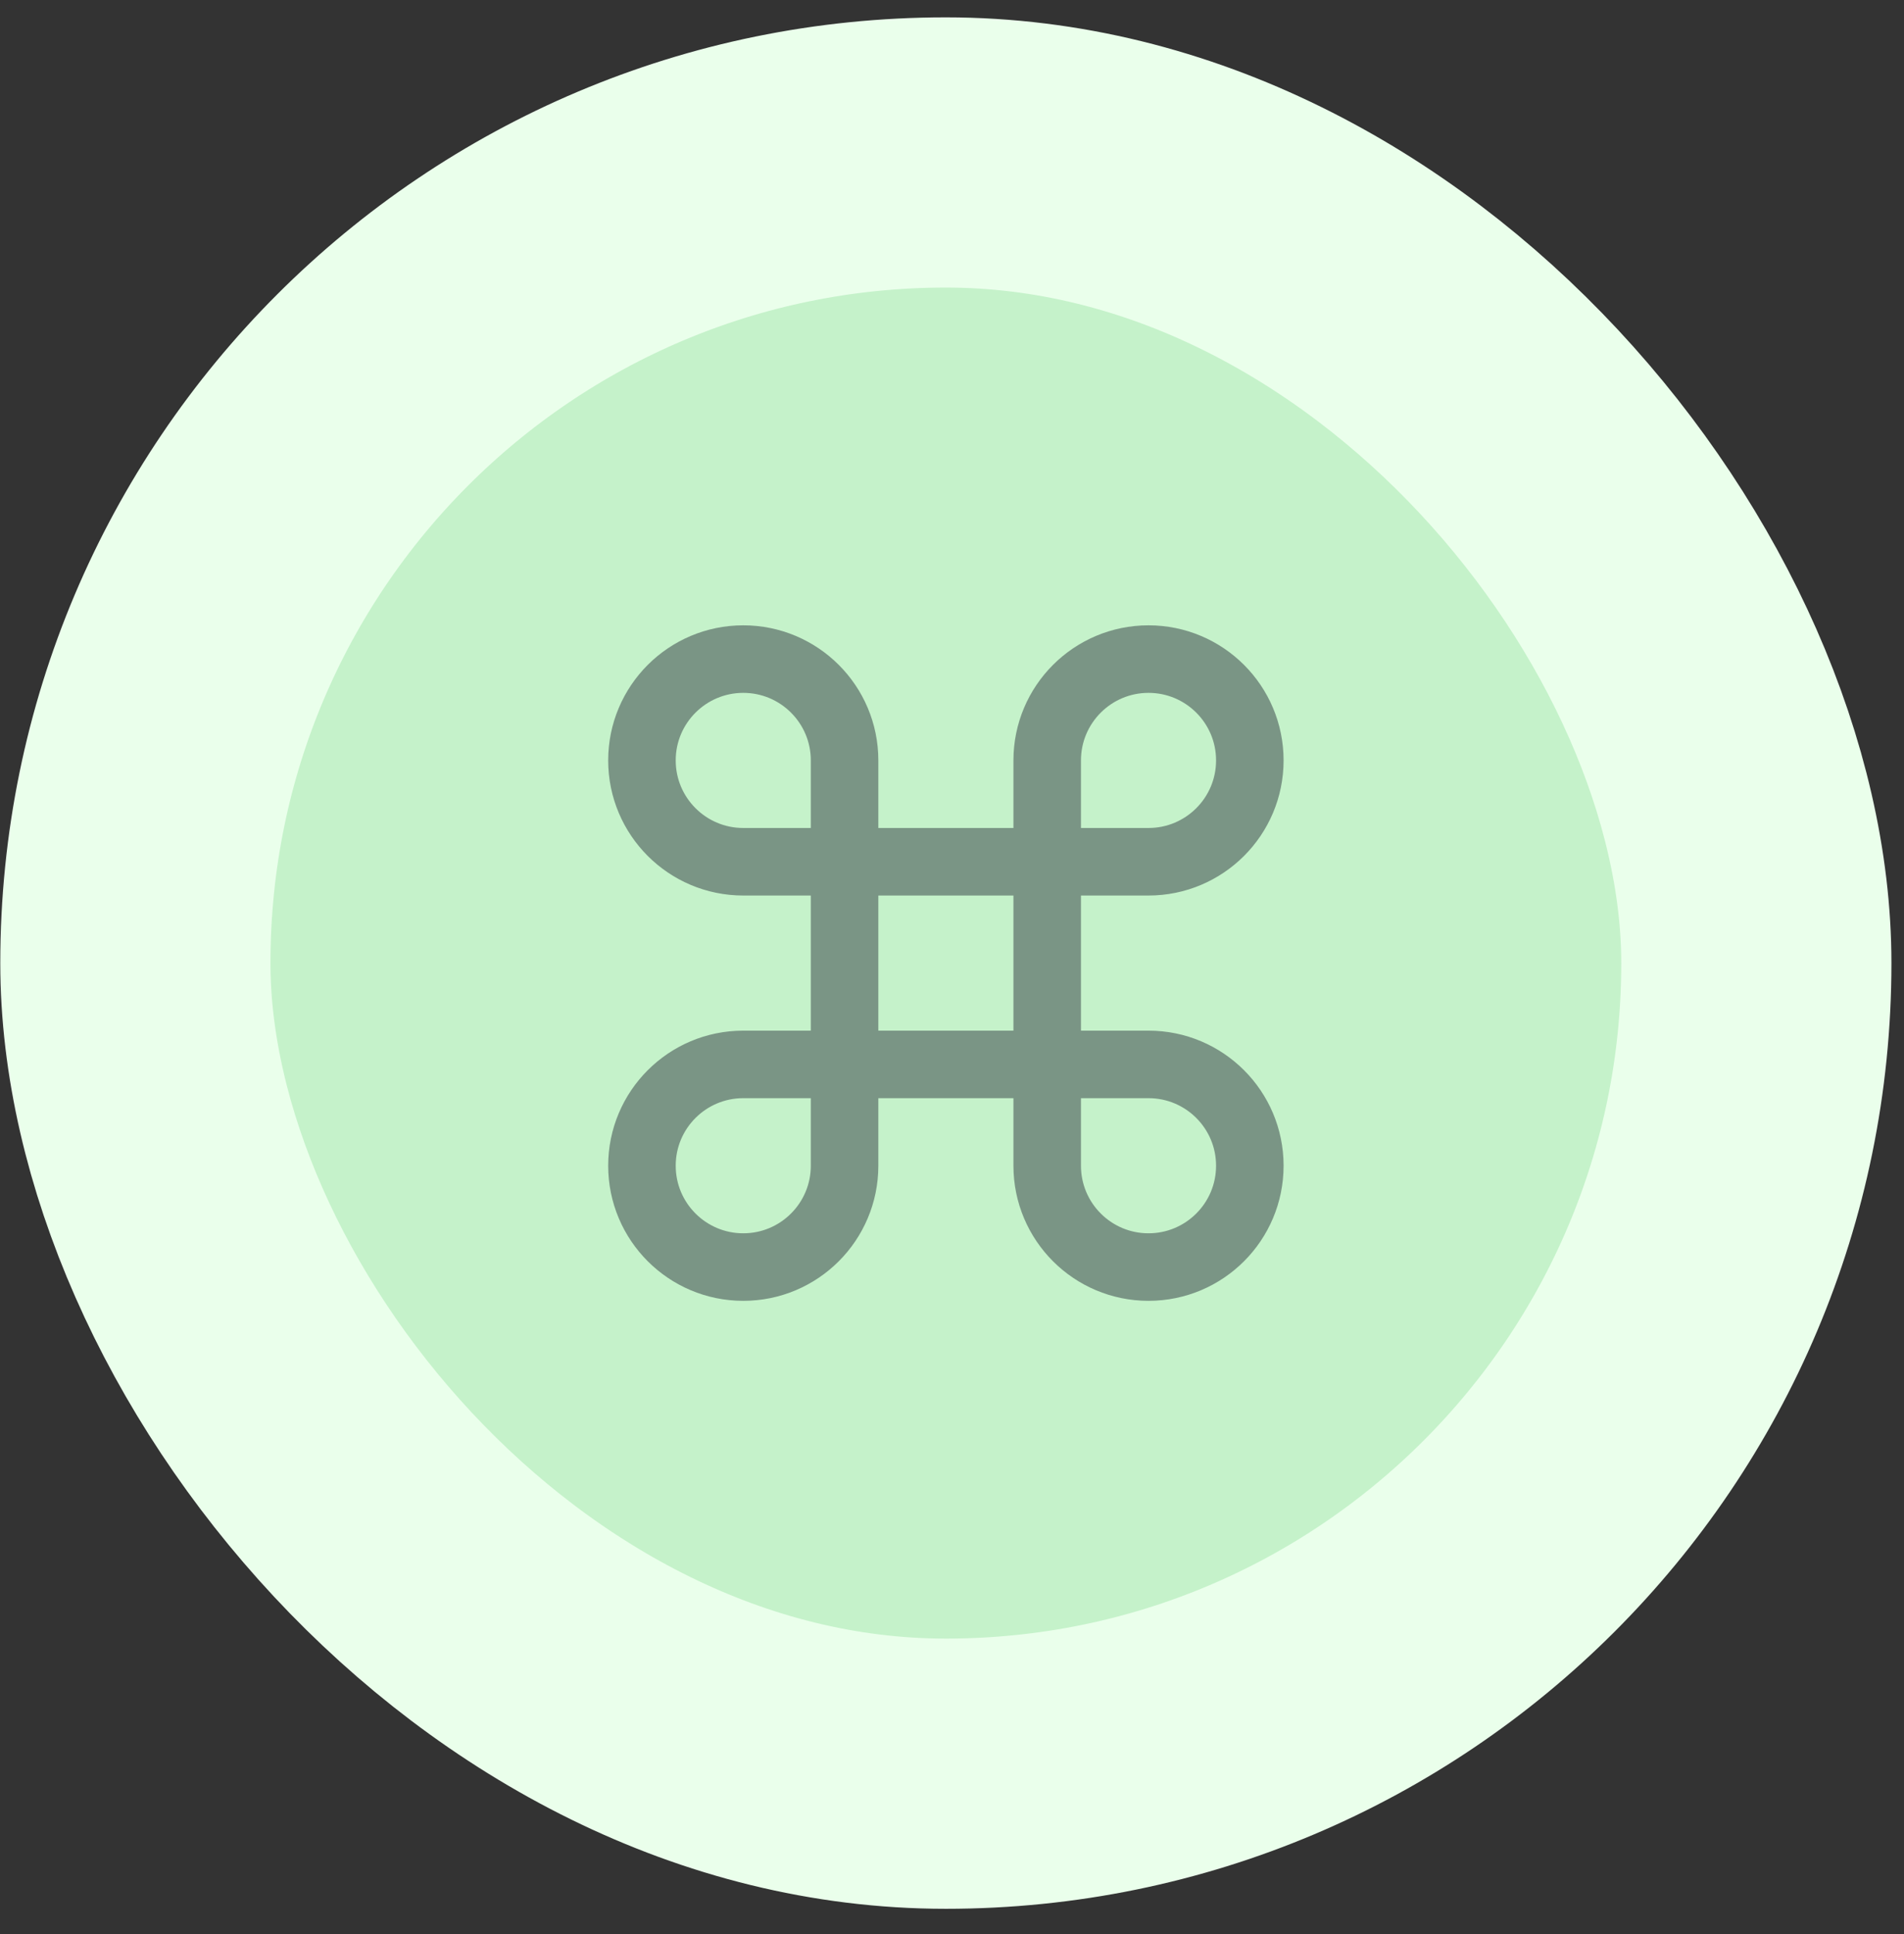 <svg xmlns="http://www.w3.org/2000/svg" width="64" height="65" viewBox="0 0 64 65" fill="none"><rect x="0" y="0" width="64" height="65" fill="#333333" stroke="none"/><rect x="4.55" y="5.124" width="54.487" height="54.487" rx="27.244" fill="#C5F2CA"></rect><rect x="4.55" y="5.124" width="54.487" height="54.487" rx="27.244" stroke="#EAFFEB" stroke-width="9.081"></rect><path d="M28.389 28.962V25.556C28.389 23.676 26.864 22.151 24.984 22.151C23.103 22.151 21.578 23.676 21.578 25.556C21.578 27.437 23.103 28.962 24.984 28.962H28.389ZM28.389 28.962V35.773M28.389 28.962H35.2M28.389 35.773V39.178C28.389 41.059 26.864 42.584 24.984 42.584C23.103 42.584 21.578 41.059 21.578 39.178C21.578 37.297 23.103 35.773 24.984 35.773H28.389ZM28.389 35.773H35.2M35.2 35.773H38.605C40.486 35.773 42.011 37.297 42.011 39.178C42.011 41.059 40.486 42.584 38.605 42.584C36.725 42.584 35.2 41.059 35.2 39.178V35.773ZM35.2 35.773V28.962M35.2 28.962V25.556C35.2 23.676 36.725 22.151 38.605 22.151C40.486 22.151 42.011 23.676 42.011 25.556C42.011 27.437 40.486 28.962 38.605 28.962H35.2Z" stroke="#7A9585" stroke-width="2.27" stroke-linecap="round" stroke-linejoin="round"></path></svg>